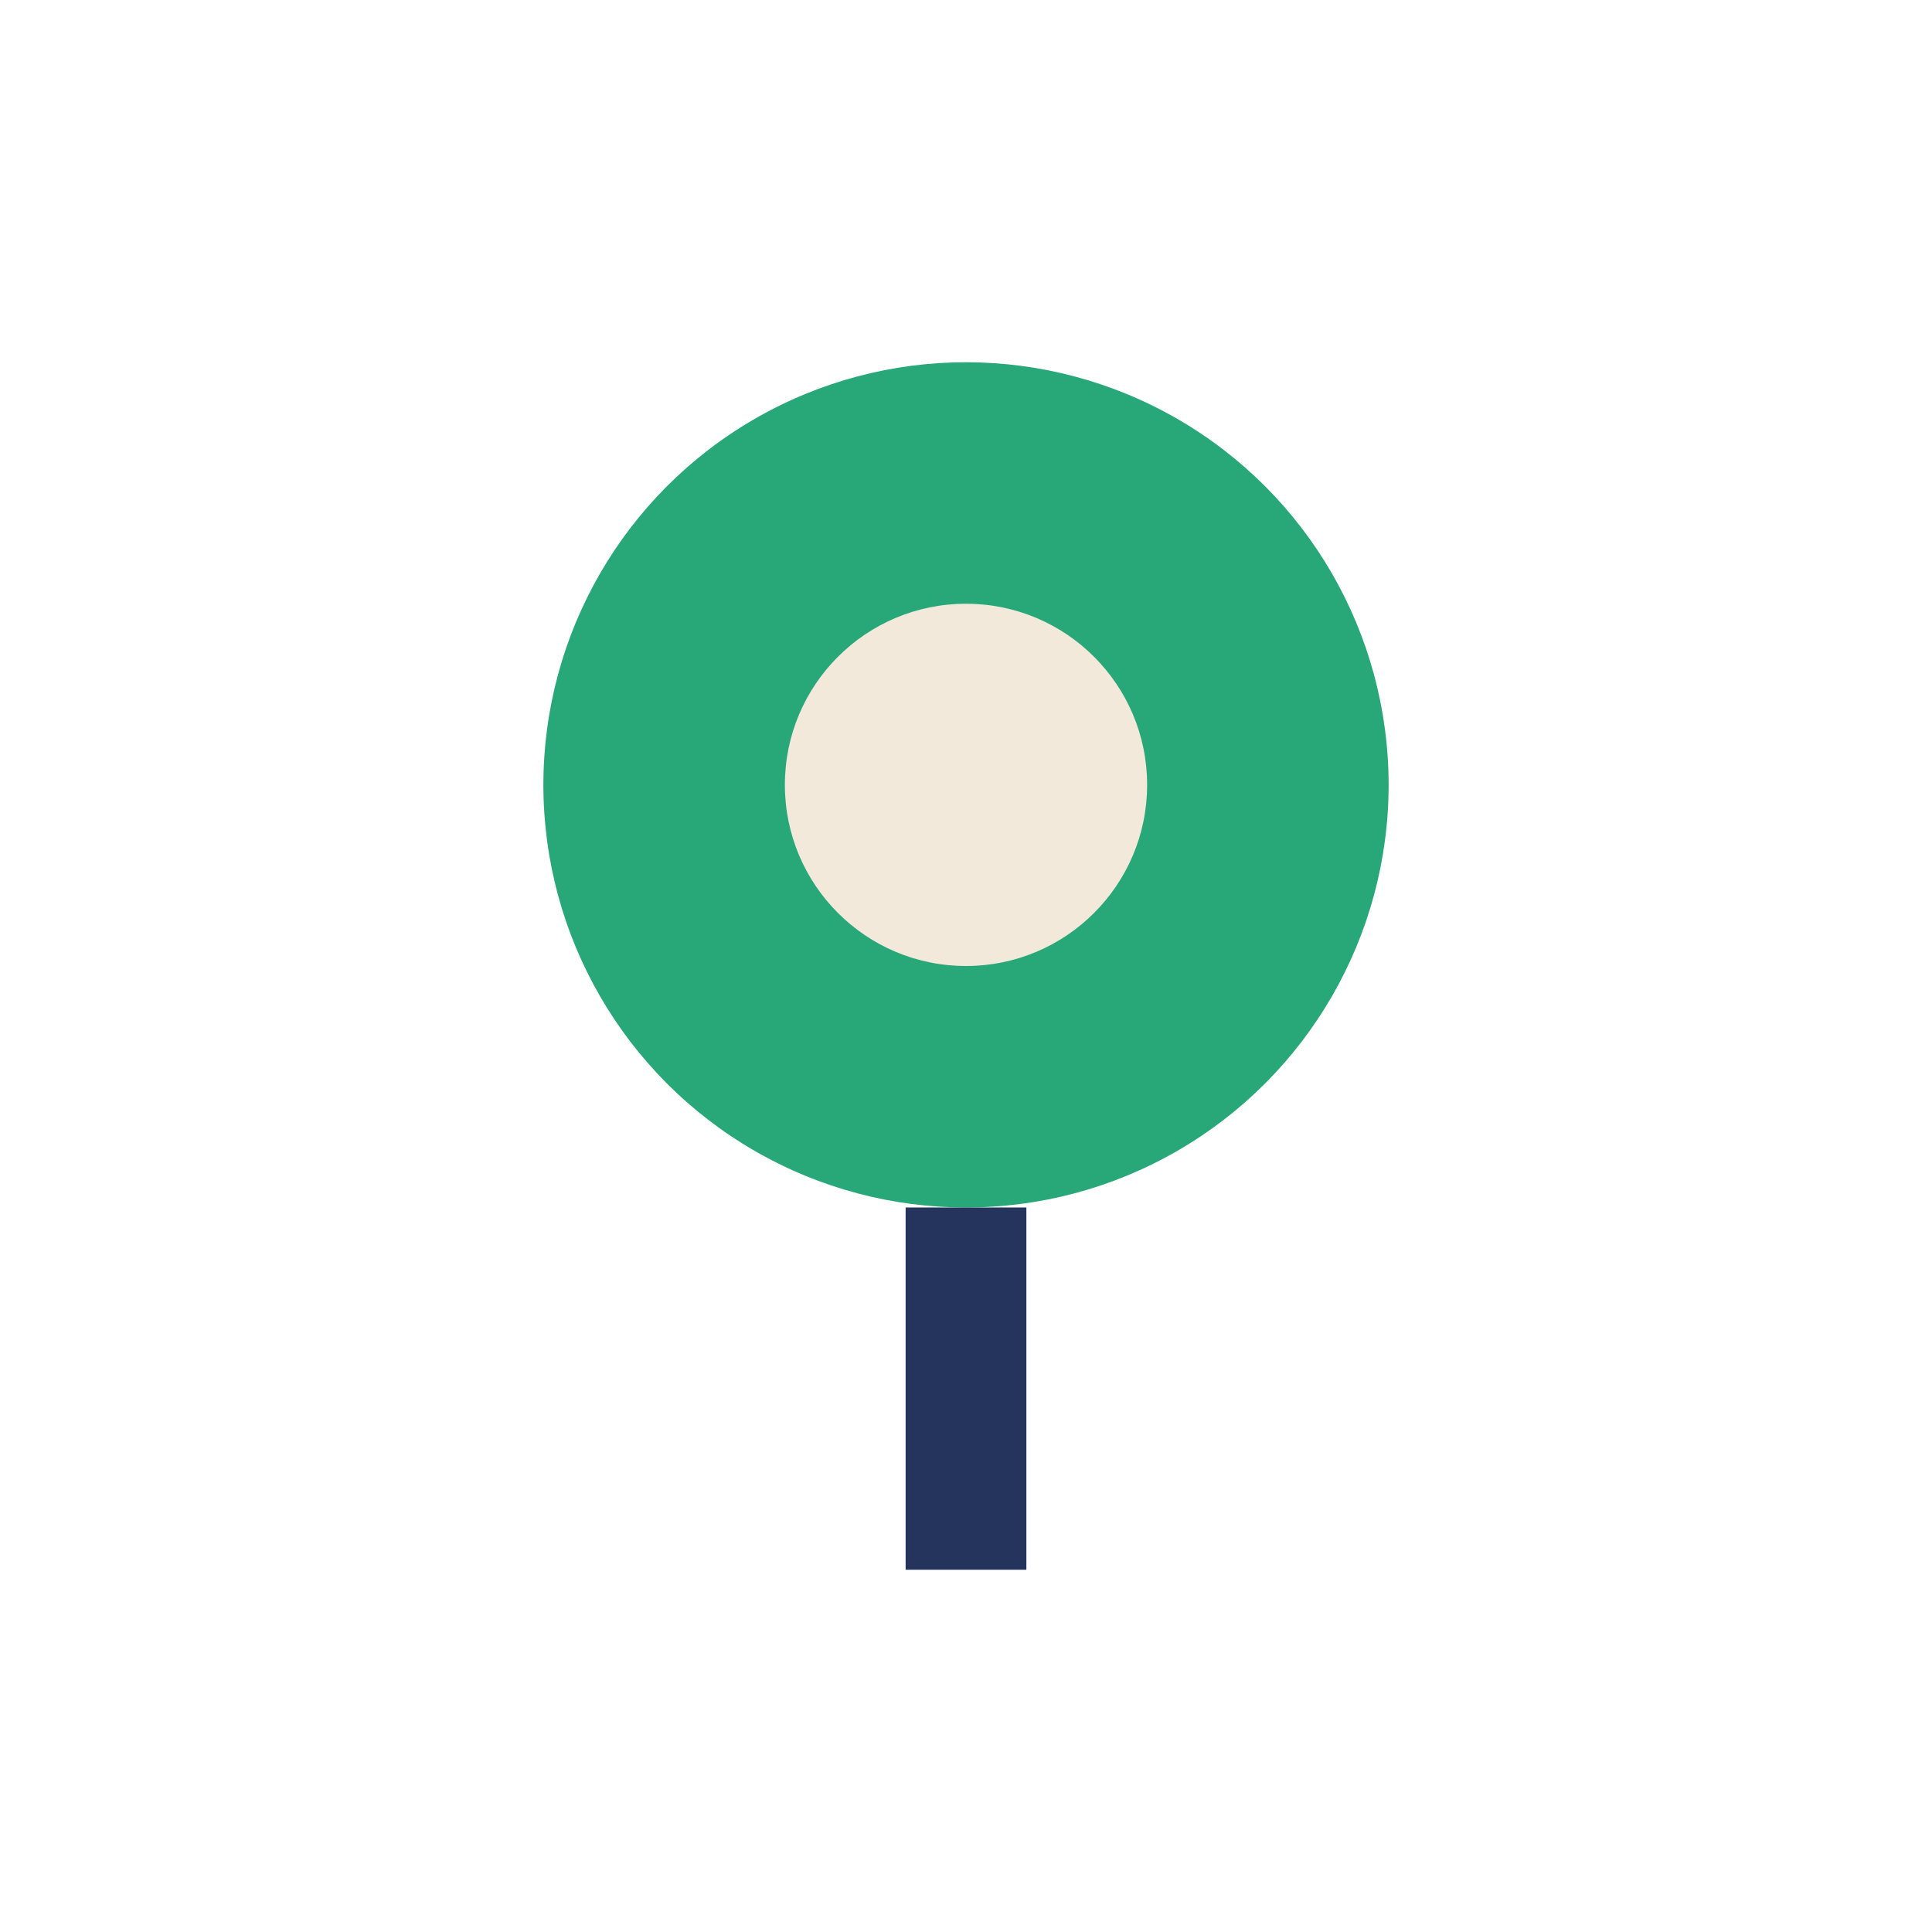 <?xml version="1.0" encoding="UTF-8"?>
<svg xmlns="http://www.w3.org/2000/svg" width="32" height="32" viewBox="0 0 32 32"><ellipse cx="16" cy="13" rx="7" ry="7" fill="#28A878"/><path d="M16 20v6" stroke="#24345C" stroke-width="2"/><ellipse cx="16" cy="13" rx="3" ry="3" fill="#F2E9DB"/></svg>